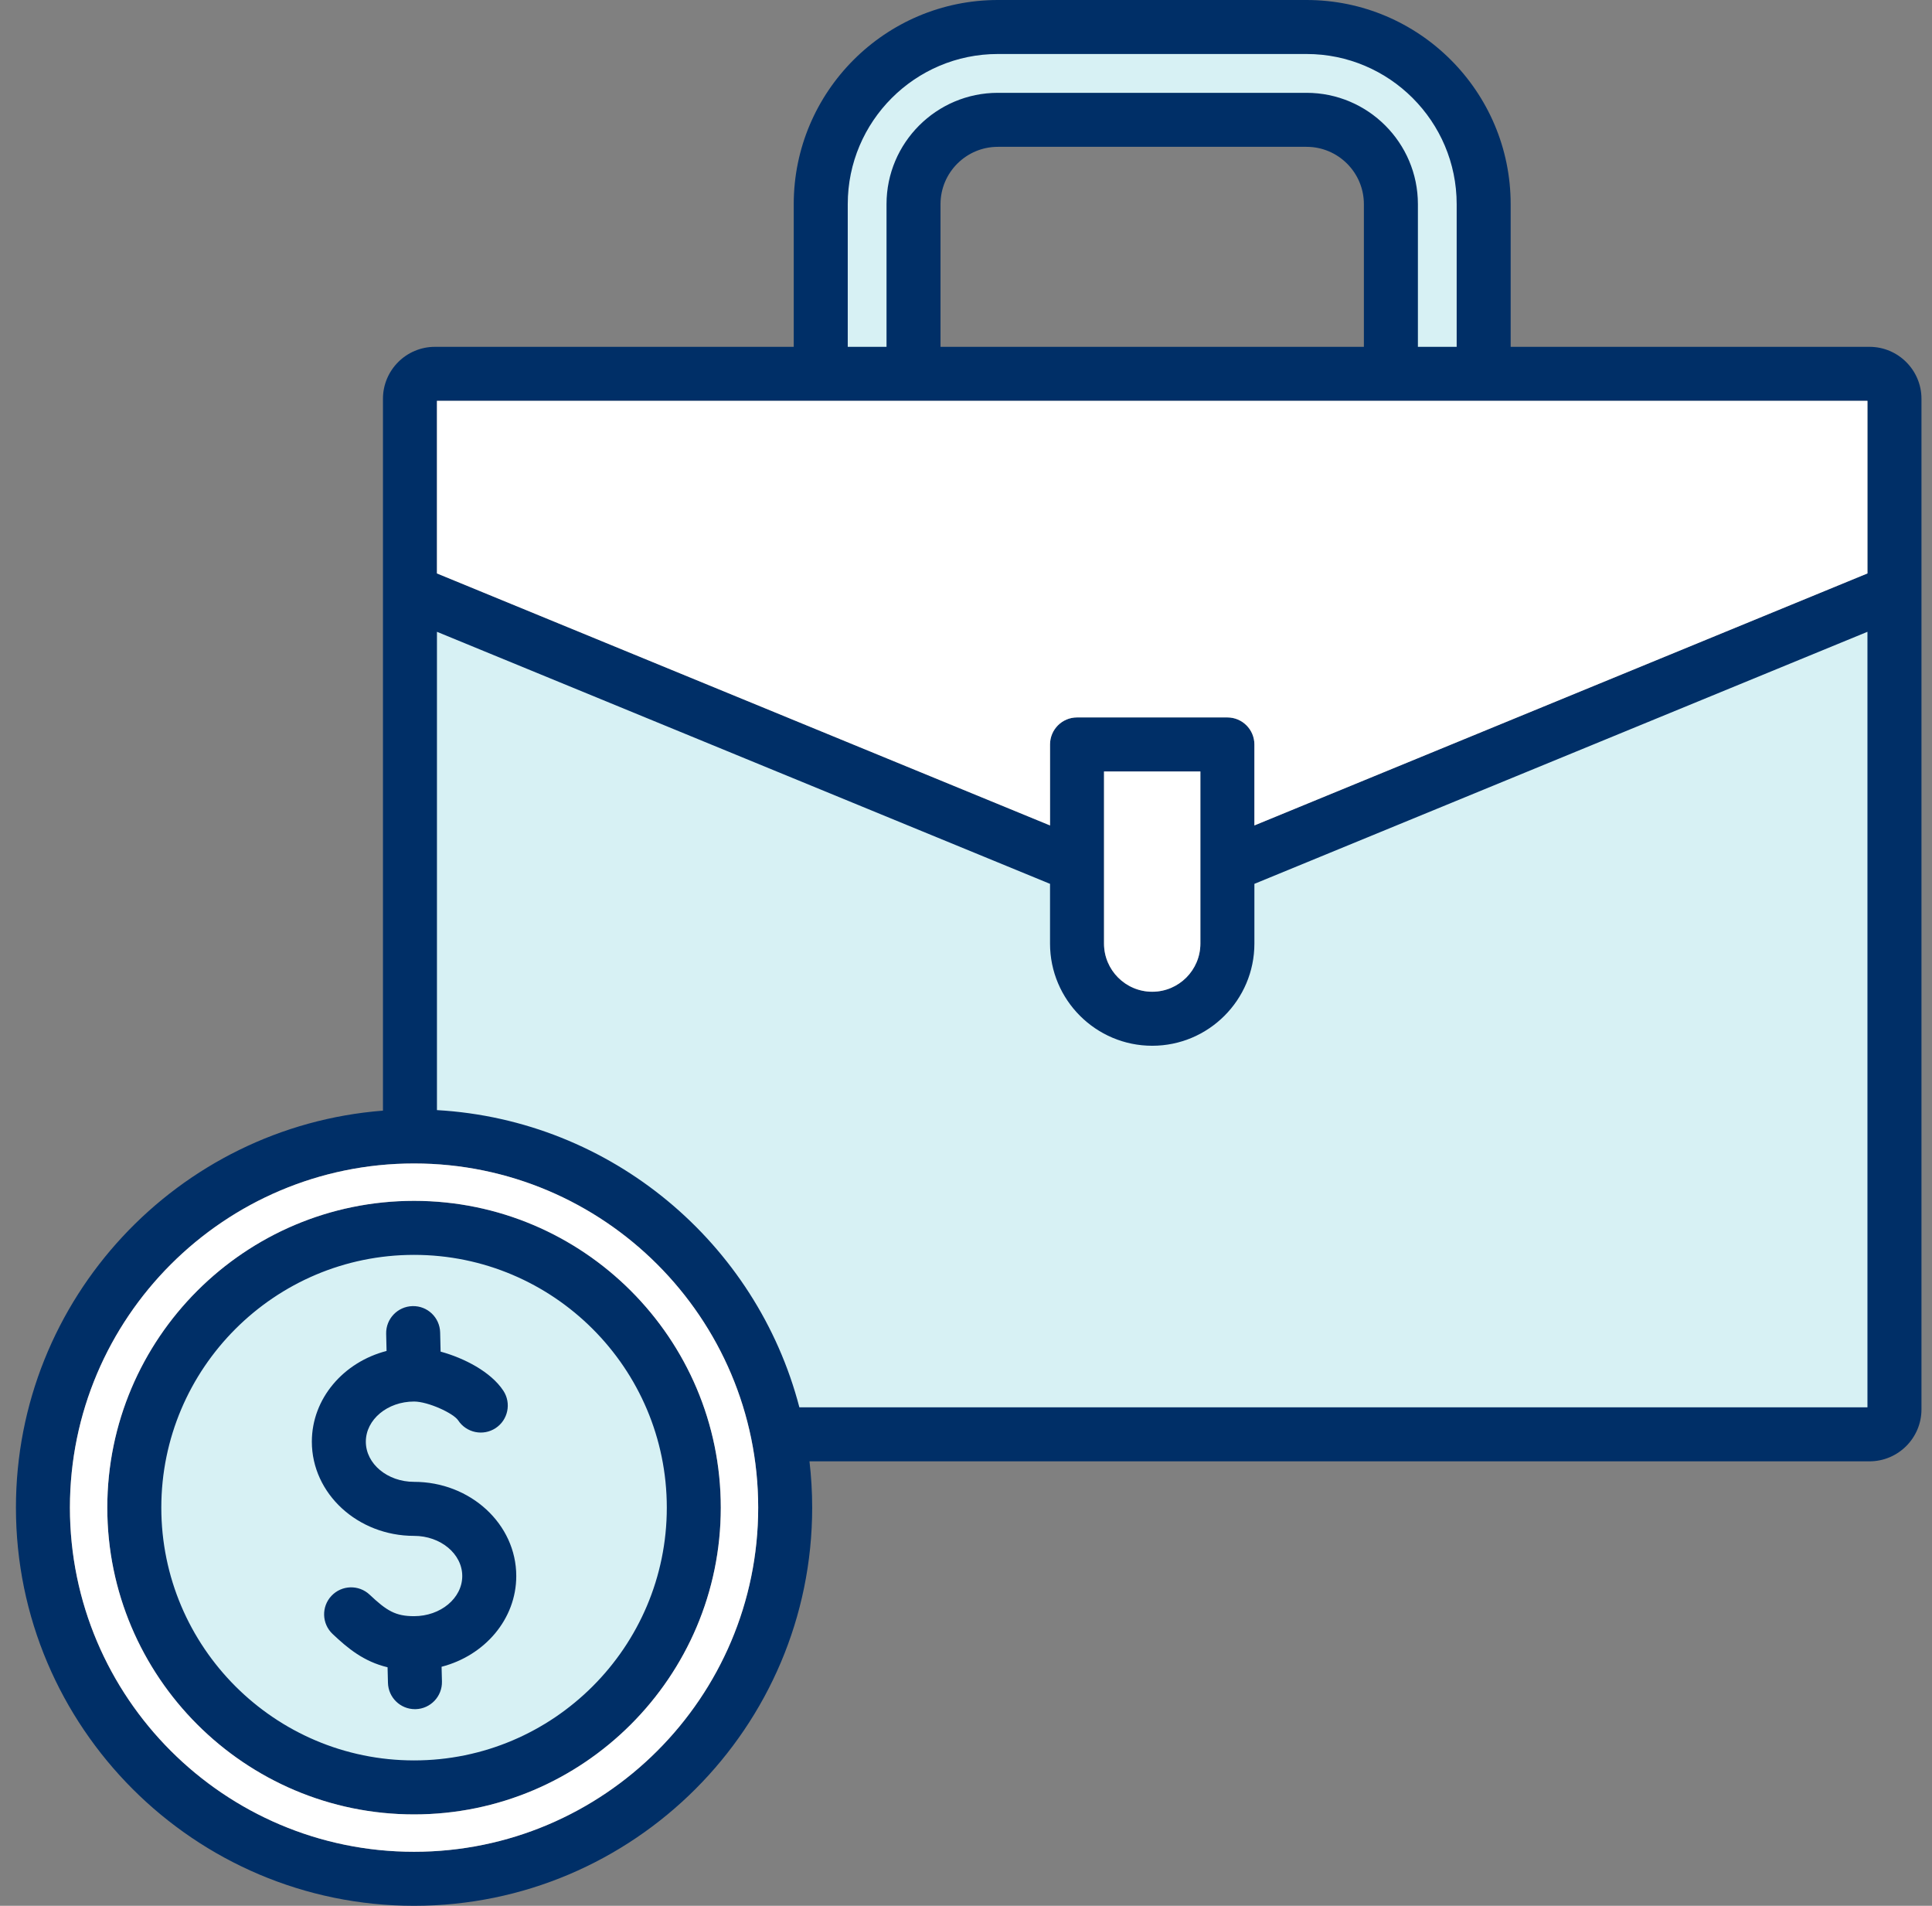 <svg width="73" height="72" viewBox="0 0 73 72" fill="none" xmlns="http://www.w3.org/2000/svg">
<rect x="0" y="0" width="73" height="72" fill="#808080" stroke="none"/>
<g id="Layer_1" clip-path="url(#clip0_925_60968)">
<g id="Group">
<g id="Vector">
<path fill-rule="evenodd" clip-rule="evenodd" d="M19.069 59.541C19.069 58.694 18.697 57.918 18.078 57.348C17.417 56.739 16.54 56.42 15.645 56.42C15.079 56.42 14.514 56.238 14.077 55.874C13.654 55.522 13.386 55.023 13.386 54.466C13.386 53.91 13.654 53.41 14.077 53.058C14.514 52.694 15.08 52.512 15.645 52.512C16.204 52.512 17.364 52.944 17.678 53.422C17.855 53.69 18.217 53.765 18.486 53.588C18.754 53.411 18.829 53.05 18.653 52.781C18.229 52.137 17.26 51.684 16.533 51.485L16.218 51.399L16.194 50.351C16.186 50.028 15.921 49.773 15.598 49.782C15.276 49.79 15.02 50.056 15.028 50.378L15.051 51.375L14.715 51.462C13.329 51.82 12.22 52.994 12.22 54.466C12.22 55.313 12.593 56.09 13.211 56.659C13.872 57.268 14.749 57.587 15.645 57.587C16.756 57.587 17.903 58.349 17.903 59.541C17.903 60.734 16.756 61.495 15.645 61.495C14.746 61.495 14.304 61.165 13.667 60.564C13.433 60.344 13.063 60.355 12.842 60.589C12.621 60.823 12.633 61.192 12.867 61.412C13.432 61.946 13.967 62.377 14.745 62.563L15.073 62.641L15.095 63.565C15.103 63.88 15.362 64.134 15.678 64.134C15.686 64.134 15.694 64.134 15.697 64.134C16.013 64.126 16.269 63.858 16.261 63.537L16.239 62.633L16.575 62.546C17.962 62.188 19.069 61.013 19.069 59.541ZM25.632 56.957C25.632 62.464 21.152 66.944 15.645 66.944C10.138 66.944 5.657 62.464 5.657 56.957C5.657 51.45 10.137 46.97 15.645 46.97C21.152 46.97 25.632 51.45 25.632 56.957ZM16.073 42.352V23.216L40.111 33.098V35.647C40.111 37.535 41.647 39.071 43.535 39.071C45.423 39.071 46.959 37.535 46.959 35.647V33.098L70.998 23.216V53.605H29.866L29.781 53.277C28.19 47.168 22.799 42.736 16.485 42.375L16.073 42.352ZM53.137 7.713C53.137 5.635 51.445 3.944 49.367 3.944H37.704C35.626 3.944 33.934 5.635 33.934 7.713V13.54H31.594V7.713C31.594 4.343 34.335 1.603 37.704 1.603H49.367C52.736 1.603 55.477 4.343 55.477 7.713V13.54H53.137L53.137 7.713Z" fill="#D7F1F4"/>
<path fill-rule="evenodd" clip-rule="evenodd" d="M19.507 59.541C19.507 61.172 18.311 62.549 16.685 62.969L16.699 63.526C16.712 64.088 16.267 64.557 15.703 64.571C15.695 64.571 15.686 64.571 15.678 64.571C15.126 64.571 14.672 64.129 14.659 63.575L14.644 62.988C13.743 62.773 13.142 62.273 12.567 61.73C12.157 61.344 12.138 60.698 12.525 60.289C12.912 59.879 13.557 59.86 13.967 60.246C14.613 60.856 14.946 61.058 15.645 61.058C16.649 61.058 17.466 60.378 17.466 59.541C17.466 58.705 16.649 58.024 15.645 58.024C13.515 58.024 11.783 56.428 11.783 54.466C11.783 52.835 12.98 51.458 14.606 51.038L14.591 50.388C14.578 49.825 15.023 49.358 15.587 49.344C16.152 49.329 16.618 49.776 16.631 50.34L16.648 51.063C17.54 51.307 18.549 51.826 19.019 52.541C19.328 53.011 19.197 53.644 18.727 53.953C18.256 54.263 17.623 54.132 17.313 53.662C17.135 53.391 16.175 52.949 15.645 52.949C14.64 52.949 13.823 53.629 13.823 54.466C13.823 55.303 14.64 55.983 15.645 55.983C17.775 55.983 19.507 57.579 19.507 59.541ZM15.645 66.507C20.911 66.507 25.195 62.223 25.195 56.957C25.195 51.691 20.911 47.408 15.645 47.408C10.379 47.408 6.095 51.691 6.095 56.957C6.095 62.223 10.379 66.507 15.645 66.507ZM15.645 45.367C9.254 45.367 4.054 50.566 4.054 56.957C4.054 63.348 9.254 68.547 15.645 68.547C22.036 68.547 27.235 63.348 27.235 56.957C27.235 50.566 22.036 45.367 15.645 45.367ZM30.204 53.167H70.561V23.869L47.397 33.391V35.647C47.397 37.777 45.665 39.508 43.536 39.508C41.407 39.508 39.675 37.777 39.675 35.647V33.391L16.51 23.869V41.939C23.113 42.316 28.59 46.97 30.204 53.167ZM15.645 69.959C22.815 69.959 28.648 64.127 28.648 56.957C28.648 49.788 22.815 43.955 15.645 43.955C8.475 43.955 2.642 49.787 2.642 56.957C2.642 64.127 8.475 69.959 15.645 69.959ZM45.356 29.145V35.647C45.356 36.651 44.539 37.467 43.536 37.467C42.532 37.467 41.715 36.651 41.715 35.647V29.145H45.356ZM70.561 15.143V21.664L47.397 31.184V28.125C47.397 27.563 46.94 27.104 46.376 27.104H40.695C40.132 27.104 39.675 27.562 39.675 28.125V31.184L16.51 21.664V15.143H70.561ZM51.534 13.103H35.537V7.713C35.537 6.519 36.509 5.547 37.704 5.547H49.367C50.562 5.547 51.534 6.519 51.534 7.713V13.103ZM32.032 7.713V13.103H33.497V7.713C33.497 5.394 35.384 3.507 37.704 3.507H49.367C51.687 3.507 53.575 5.394 53.575 7.713V13.103H55.04V7.713C55.04 4.585 52.495 2.04 49.367 2.04H37.704C34.576 2.04 32.032 4.585 32.032 7.713ZM70.638 13.103H57.08V7.713C57.08 3.461 53.62 0 49.367 0H37.704C33.451 0 29.991 3.461 29.991 7.713V13.103H16.433C15.351 13.103 14.47 13.983 14.47 15.066V41.959C6.722 42.562 0.602 49.057 0.602 56.957C0.602 65.251 7.35 72 15.645 72C23.94 72 30.688 65.251 30.688 56.957C30.688 56.365 30.653 55.782 30.586 55.208H70.638C71.72 55.208 72.602 54.328 72.602 53.245V15.066C72.602 13.983 71.72 13.103 70.638 13.103Z" fill="#002F67"/>
<path d="M70.561 15.143V21.664L47.397 31.184V28.125C47.397 27.563 46.94 27.104 46.376 27.104H40.695C40.132 27.104 39.675 27.562 39.675 28.125V31.184L16.51 21.664V15.143H70.561Z" fill="white"/>
<path d="M45.356 29.145V35.647C45.356 36.651 44.539 37.467 43.536 37.467C42.532 37.467 41.715 36.651 41.715 35.647V29.145H45.356Z" fill="white"/>
<path fill-rule="evenodd" clip-rule="evenodd" d="M15.645 69.959C22.815 69.959 28.648 64.127 28.648 56.957C28.648 49.788 22.815 43.955 15.645 43.955C8.475 43.955 2.642 49.787 2.642 56.957C2.642 64.127 8.475 69.959 15.645 69.959ZM4.054 56.957C4.054 50.566 9.254 45.367 15.645 45.367C22.036 45.367 27.235 50.566 27.235 56.957C27.235 63.348 22.036 68.547 15.645 68.547C9.254 68.547 4.054 63.348 4.054 56.957Z" fill="white"/>
</g>
</g>
</g>
<defs>
<clipPath id="clip0_925_60968">
<rect width="72" height="72" fill="white" transform="translate(0.602)"/>
</clipPath>
</defs>
</svg>

